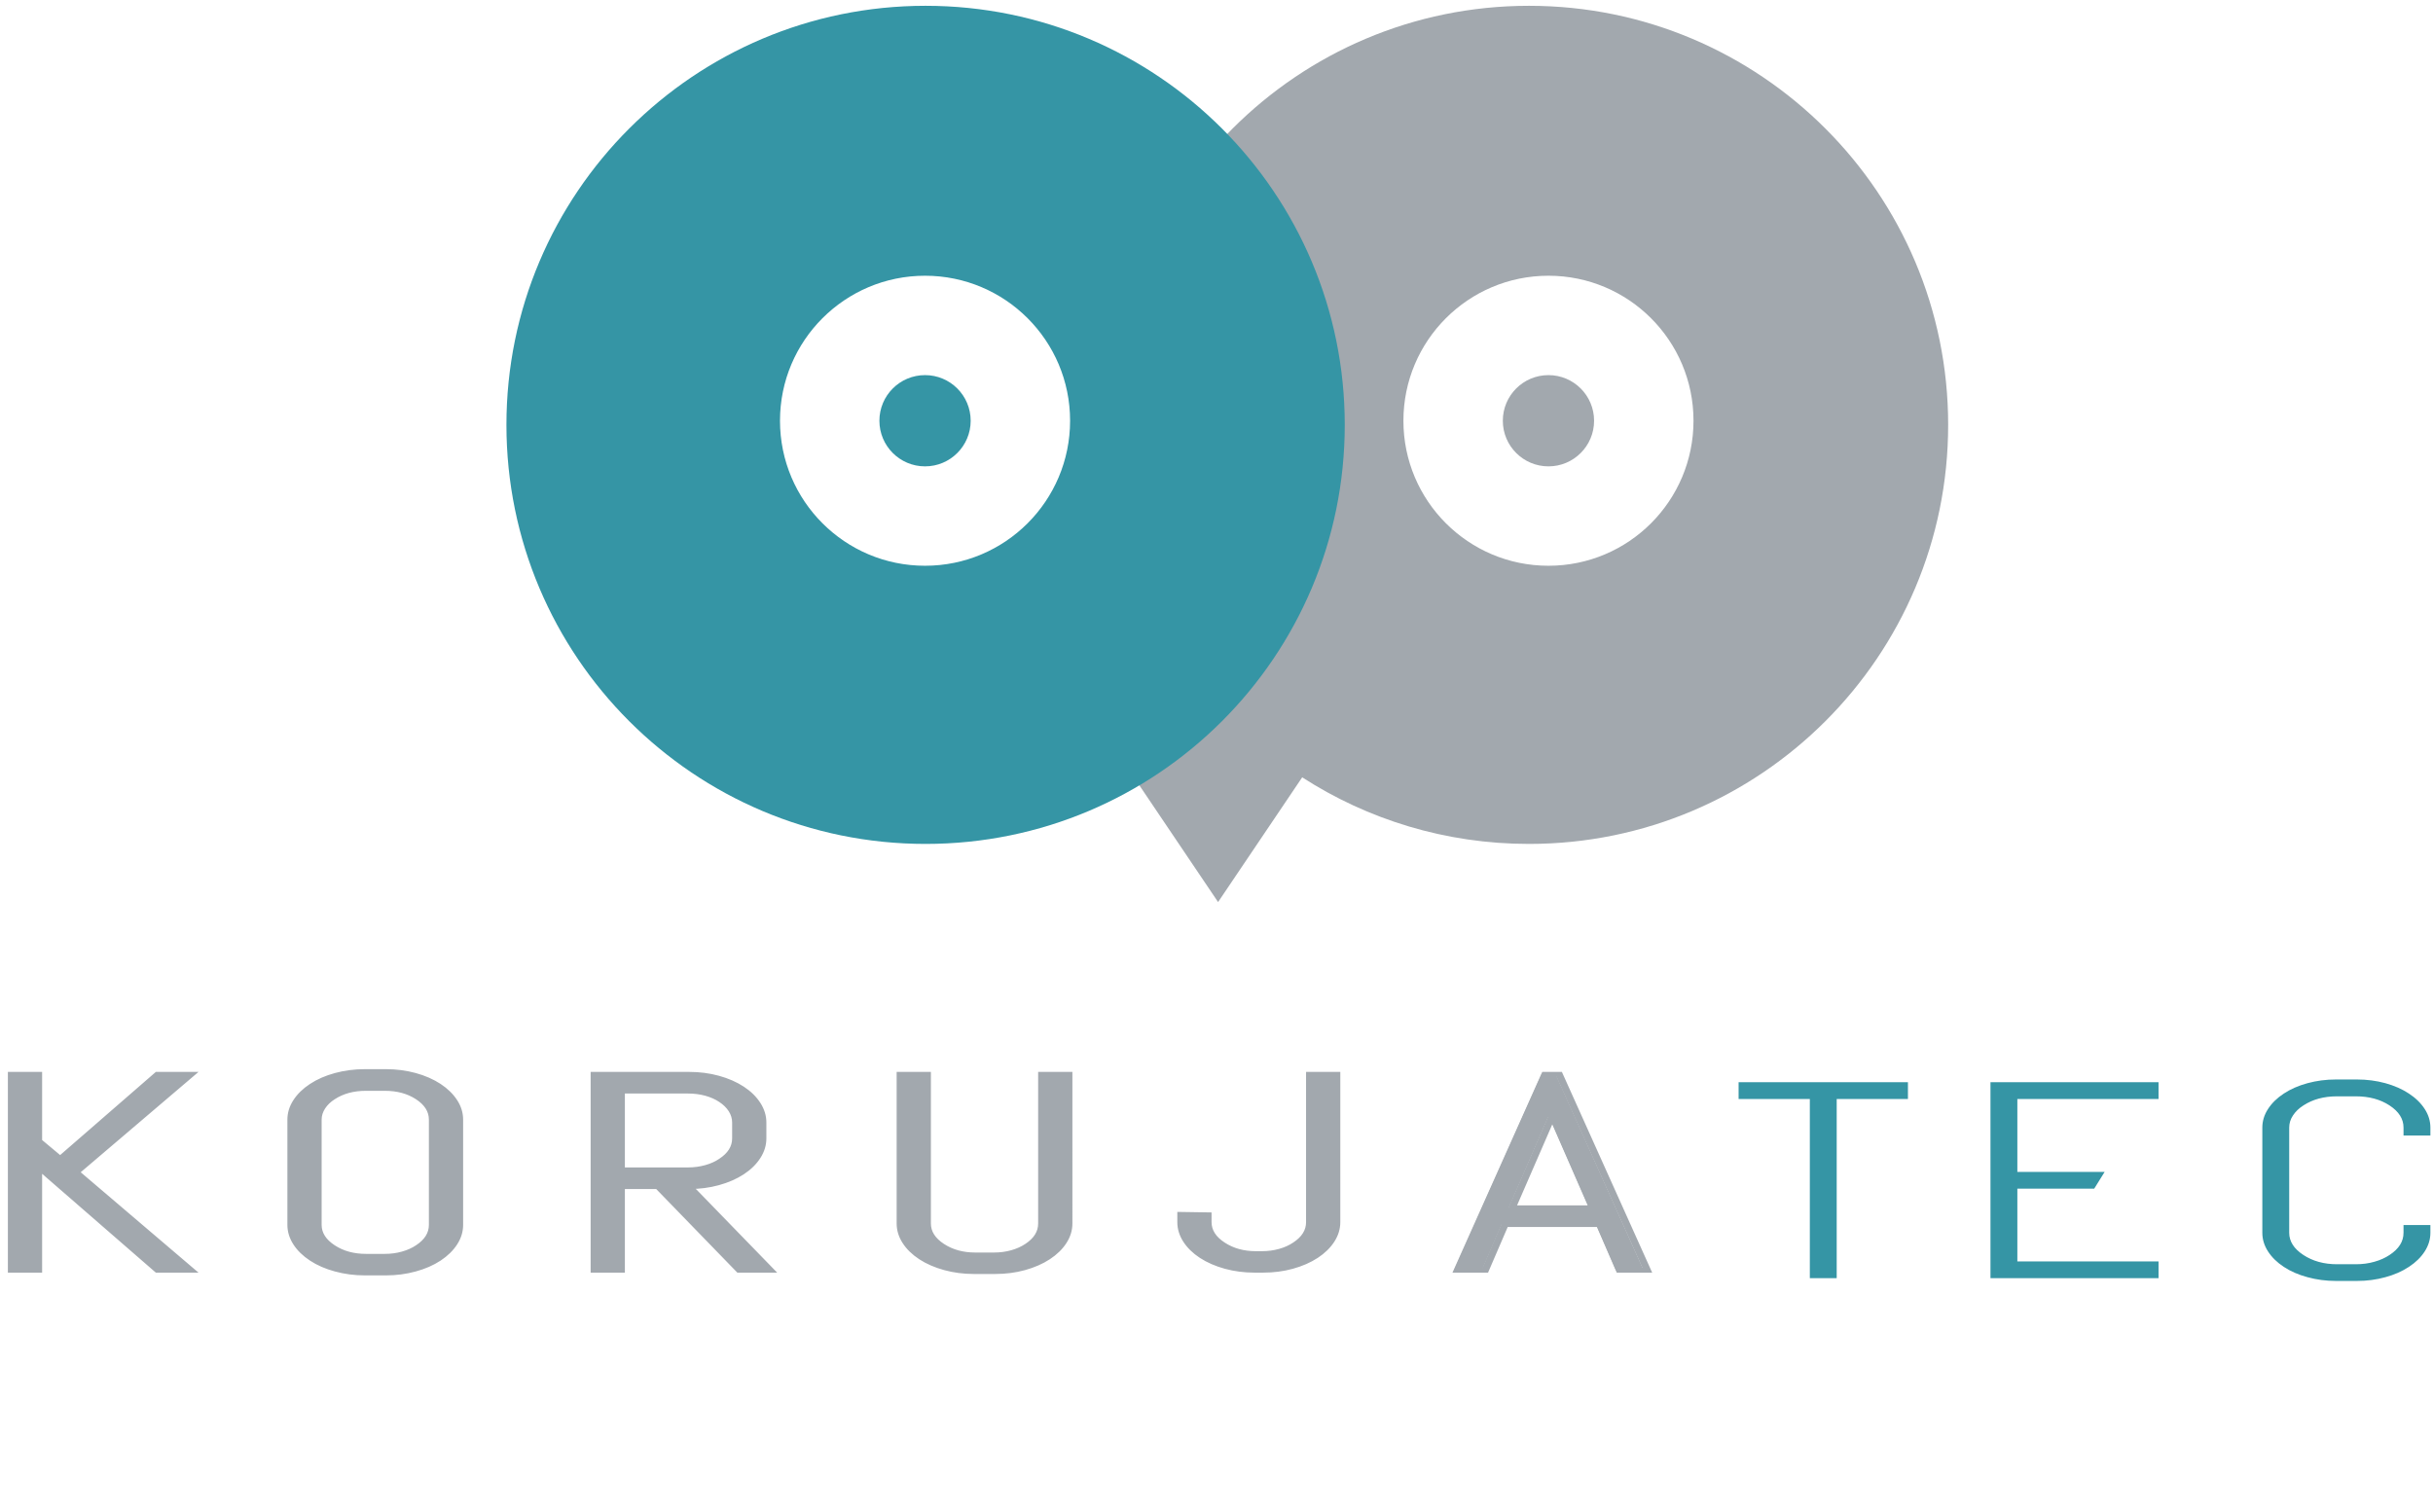 <?xml version="1.0" encoding="utf-8"?>
<svg version="1.1" id="svg2" width="384" height="238.667" viewBox="0 0 384 238.667" xmlns="http://www.w3.org/2000/svg">
  <path d="M 205.526 122.714 L 192.25 142.405 L 177.347 120.3 L 187.393 105.399 C 179.694 94.585 175.165 81.357 175.165 67.073 C 175.165 30.535 204.785 0.915 241.321 0.915 C 277.857 0.915 307.478 30.535 307.478 67.073 C 307.478 103.607 277.857 133.227 241.321 133.227 C 228.131 133.227 215.843 129.367 205.526 122.714 Z M 221.501 66.422 C 221.501 79.065 231.75 89.314 244.393 89.314 C 257.037 89.314 267.285 79.065 267.285 66.422 C 267.285 53.778 257.037 43.529 244.393 43.529 C 231.75 43.529 221.501 53.778 221.501 66.422 Z" style="fill:#A2A8AE;fill-opacity:1;fill-rule:evenodd;stroke:none" id="path12"/>
  <path d="M 1.816 169.584 L 6.057 169.584 L 6.057 180.091 L 9.479 182.956 L 24.828 169.584 L 30.091 169.584 L 11.981 185.047 L 30.091 200.518 L 24.828 200.518 L 6.057 184.163 L 6.057 200.518 L 1.816 200.518 L 1.816 169.584 Z M 72.358 193.353 C 72.358 194.377 72.067 195.349 71.472 196.277 C 70.877 197.205 70.048 198.022 68.982 198.729 C 67.904 199.436 66.659 199.981 65.245 200.364 C 63.832 200.754 62.35 200.952 60.79 200.952 L 57.436 200.952 C 55.887 200.952 54.395 200.754 52.97 200.364 C 51.545 199.981 50.288 199.436 49.223 198.729 C 48.146 198.022 47.315 197.205 46.72 196.277 C 46.126 195.349 45.834 194.377 45.834 193.353 L 45.834 176.741 C 45.834 175.725 46.126 174.745 46.72 173.825 C 47.315 172.897 48.146 172.08 49.223 171.373 C 50.288 170.666 51.545 170.121 52.97 169.731 C 54.395 169.348 55.887 169.149 57.436 169.149 L 60.79 169.149 C 62.35 169.149 63.832 169.348 65.245 169.731 C 66.659 170.121 67.904 170.666 68.982 171.373 C 70.048 172.08 70.877 172.897 71.472 173.825 C 72.067 174.745 72.358 175.725 72.358 176.741 L 72.358 193.353 Z M 68.118 176.741 C 68.118 175.379 67.388 174.215 65.919 173.25 C 64.449 172.286 62.675 171.808 60.588 171.808 L 57.637 171.808 C 55.551 171.808 53.778 172.286 52.308 173.25 C 51.612 173.692 51.063 174.223 50.67 174.826 C 50.277 175.43 50.075 176.071 50.075 176.741 L 50.075 193.353 C 50.075 194.708 50.816 195.872 52.308 196.851 C 53.8 197.831 55.573 198.316 57.637 198.316 L 60.588 198.316 C 61.621 198.316 62.597 198.191 63.517 197.926 C 64.437 197.669 65.245 197.308 65.919 196.851 C 67.388 195.886 68.118 194.723 68.118 193.353 L 68.118 176.741 Z M 116.433 200.518 L 103.653 187.315 L 97.83 187.315 L 97.83 200.518 L 93.589 200.518 L 93.589 169.584 L 108.545 169.584 C 110.105 169.584 111.586 169.775 113 170.165 C 114.413 170.556 115.658 171.1 116.736 171.808 C 117.802 172.507 118.632 173.332 119.227 174.267 C 119.822 175.202 120.113 176.174 120.113 177.197 L 120.113 179.701 C 120.113 180.725 119.822 181.697 119.227 182.632 C 118.632 183.567 117.802 184.392 116.736 185.091 C 115.658 185.798 114.413 186.343 113 186.734 C 111.586 187.124 110.105 187.315 108.545 187.315 L 121.336 200.518 L 116.433 200.518 Z M 115.872 177.197 C 115.872 176.52 115.681 175.88 115.3 175.275 C 114.918 174.672 114.379 174.142 113.673 173.677 C 113 173.221 112.191 172.868 111.272 172.61 C 110.352 172.36 109.376 172.235 108.343 172.235 L 97.83 172.235 L 97.83 184.664 L 108.343 184.664 C 109.376 184.664 110.352 184.531 111.272 184.274 C 112.191 184.016 113 183.655 113.673 183.191 C 115.142 182.234 115.872 181.063 115.872 179.701 L 115.872 177.197 Z M 168.305 193.14 C 168.305 194.163 168.014 195.135 167.418 196.063 C 166.824 196.991 165.994 197.808 164.917 198.515 C 163.85 199.215 162.606 199.76 161.192 200.15 C 159.778 200.54 158.297 200.731 156.737 200.731 L 153.384 200.731 C 151.824 200.731 150.342 200.54 148.917 200.15 C 147.493 199.76 146.236 199.215 145.169 198.515 C 144.093 197.808 143.262 196.991 142.668 196.063 C 142.073 195.135 141.781 194.163 141.781 193.14 L 141.781 169.584 L 146.022 169.584 L 146.022 193.14 C 146.022 194.495 146.764 195.658 148.254 196.637 C 149.748 197.61 151.521 198.103 153.585 198.103 L 156.536 198.103 C 157.568 198.103 158.544 197.971 159.464 197.713 C 160.384 197.455 161.181 197.094 161.865 196.637 C 163.334 195.673 164.064 194.51 164.064 193.14 L 164.064 169.584 L 168.305 169.584 L 168.305 193.14 Z M 210.494 192.926 C 210.494 193.942 210.203 194.922 209.609 195.85 C 209.014 196.777 208.183 197.595 207.118 198.295 C 206.039 199.001 204.794 199.546 203.381 199.937 C 201.967 200.327 200.486 200.518 198.927 200.518 L 197.581 200.518 C 196.021 200.518 194.529 200.327 193.103 199.937 C 191.69 199.546 190.433 199.001 189.357 198.295 C 188.29 197.595 187.459 196.777 186.866 195.85 C 186.271 194.922 185.978 193.942 185.978 192.926 L 185.978 191.697 L 190.219 191.763 L 190.219 192.926 C 190.219 194.274 190.961 195.445 192.453 196.416 C 193.945 197.396 195.718 197.889 197.771 197.889 L 198.725 197.889 C 199.758 197.889 200.733 197.757 201.654 197.499 C 202.574 197.241 203.37 196.881 204.054 196.416 C 205.525 195.452 206.254 194.288 206.254 192.926 L 206.254 169.584 L 210.494 169.584 L 210.494 192.926 Z M 243.305 169.584 L 245.538 169.584 L 259.417 200.518 L 255.041 200.518 L 251.922 193.309 L 236.999 193.309 L 233.902 200.518 L 229.503 200.518 L 243.305 169.584 Z M 250.799 190.658 L 244.583 176.402 L 244.326 176.402 L 238.142 190.658 L 250.799 190.658" style="fill:#A2A8AE;fill-opacity:1;fill-rule:nonzero;stroke:none" id="path14"/>
  <g id="g16" transform="matrix(0, 0.106, 0.161, 0, 0, 238.667)">
    <path d="m -651.585,11.306 v 26.398 h 99.108 l 27.019,21.304 -126.127,95.547 v 32.758 L -505.735,74.58 -359.816,187.313 V 154.555 L -514.071,37.703 h 154.255 V 11.306 Z m 224.194,439.123 c 9.652,0 18.819,-1.812 27.573,-5.515 8.754,-3.706 16.457,-8.867 23.128,-15.504 6.666,-6.708 11.809,-14.46 15.42,-23.259 3.679,-8.8 5.551,-18.02 5.551,-27.731 v -20.883 c 0,-9.639 -1.872,-18.927 -5.551,-27.801 -3.611,-8.868 -8.754,-16.691 -15.42,-23.324 -6.671,-6.705 -14.374,-11.873 -23.128,-15.579 -8.754,-3.696 -17.921,-5.515 -27.573,-5.515 h -156.687 c -9.585,0 -18.825,1.819 -27.505,5.515 -8.749,3.706 -16.457,8.874 -23.128,15.579 -6.666,6.633 -11.804,14.456 -15.484,23.324 -3.615,8.874 -5.492,18.162 -5.492,27.801 v 20.883 c 0,9.711 1.877,18.931 5.492,27.731 3.68,8.799 8.818,16.551 15.484,23.259 6.671,6.637 14.379,11.798 23.128,15.504 8.68,3.703 17.92,5.515 27.505,5.515 z m -156.687,-26.398 c -12.846,0 -23.821,-4.542 -32.924,-13.688 -9.097,-9.15 -13.607,-20.189 -13.607,-33.181 v -18.37 c 0,-12.985 4.51,-24.024 13.607,-33.174 4.171,-4.331 9.172,-7.752 14.866,-10.196 5.693,-2.445 11.735,-3.703 18.058,-3.703 h 156.687 c 12.777,0 23.751,4.61 32.987,13.899 9.24,9.289 13.823,20.325 13.823,33.174 v 18.37 c 0,6.43 -1.179,12.505 -3.679,18.231 -2.432,5.729 -5.836,10.758 -10.144,14.95 -9.098,9.146 -20.068,13.688 -32.987,13.688 z m 224.262,300.764 -124.525,-79.553 v -36.251 h 124.525 V 582.59 h -291.769 v 93.102 c 0,9.71 1.803,18.931 5.487,27.73 3.68,8.8 8.818,16.552 15.489,23.26 6.597,6.637 14.374,11.801 23.197,15.504 8.817,3.702 17.984,5.515 27.637,5.515 h 23.619 c 9.653,0 18.819,-1.813 27.642,-5.515 8.818,-3.703 16.599,-8.867 23.197,-15.504 6.666,-6.708 11.804,-14.46 15.489,-23.26 3.679,-8.799 5.487,-18.02 5.487,-27.73 l 124.525,79.625 z m -219.959,-3.492 c -6.386,0 -12.429,-1.19 -18.127,-3.563 -5.689,-2.377 -10.694,-5.729 -15.071,-10.129 -4.304,-4.189 -7.639,-9.22 -10.071,-14.946 -2.358,-5.726 -3.537,-11.802 -3.537,-18.231 v -65.443 h 117.235 v 65.443 c 0,6.429 -1.252,12.505 -3.679,18.231 -2.432,5.726 -5.836,10.757 -10.213,14.946 -9.029,9.15 -20.072,13.692 -32.918,13.692 z m 150.369,326.397 c 9.653,0 18.82,-1.82 27.574,-5.52 8.754,-3.7 16.457,-8.87 23.128,-15.57 6.597,-6.64 11.735,-14.39 15.42,-23.19 3.679,-8.805 5.482,-18.025 5.482,-27.733 v -20.879 c 0,-9.711 -1.803,-18.931 -5.482,-27.799 -3.685,-8.87 -8.823,-16.694 -15.42,-23.33 -6.671,-6.705 -14.374,-11.873 -23.128,-15.576 -8.754,-3.702 -17.921,-5.518 -27.574,-5.518 h -222.179 v 26.401 h 222.179 c 12.778,0 23.752,4.614 32.987,13.899 9.172,9.289 13.824,20.329 13.824,33.178 v 18.37 c 0,6.426 -1.248,12.502 -3.679,18.23 -2.432,5.723 -5.836,10.687 -10.145,14.947 -9.097,9.15 -20.067,13.69 -32.987,13.69 h -222.179 v 26.4 z m -2.014,262.63 c 9.585,0 18.82,-1.82 27.574,-5.52 8.749,-3.7 16.456,-8.87 23.059,-15.5 6.666,-6.71 11.804,-14.46 15.489,-23.26 3.679,-8.8 5.482,-18.02 5.482,-27.73 v -8.38 c 0,-9.71 -1.803,-19 -5.482,-27.87 -3.685,-8.8 -8.823,-16.62 -15.489,-23.33 -6.603,-6.64 -14.31,-11.8 -23.059,-15.5 -8.754,-3.7 -17.989,-5.52 -27.574,-5.52 h -11.598 l 0.624,26.4 h 10.974 c 12.709,0 23.752,4.61 32.919,13.9 9.24,9.29 13.892,20.32 13.892,33.1 v 5.94 c 0,6.43 -1.248,12.5 -3.679,18.23 -2.432,5.73 -5.836,10.69 -10.213,14.95 -9.093,9.15 -20.073,13.69 -32.919,13.69 h -220.165 v 26.4 z m -220.165,204.24 v 13.9 l 291.769,86.39 v -27.23 l -67.993,-19.42 v -92.89 l 67.993,-19.28 v -27.38 z m 198.772,46.65 -134.458,-38.69 v -1.61 l 134.458,-38.48 z" style="fill:none;stroke:#A2A8AE;stroke-width:7.169;stroke-linecap:butt;stroke-linejoin:miter;stroke-miterlimit:22.926;stroke-dasharray:none;stroke-opacity:1" id="path18"/>
  </g>
  <path d="M 289.887 173.5 L 289.887 201.784 L 285.646 201.784 L 285.646 173.5 L 274.403 173.5 L 274.403 170.849 L 301.13 170.849 L 301.13 173.5 L 289.887 173.5 Z M 314.156 201.784 L 314.156 170.849 L 340.682 170.849 L 340.682 173.5 L 318.399 173.5 L 318.399 185.002 L 332.176 185.002 L 330.527 187.653 L 318.399 187.653 L 318.399 199.133 L 340.682 199.133 L 340.682 201.784 L 314.156 201.784 Z M 383.588 194.619 C 383.588 195.642 383.296 196.614 382.702 197.542 C 382.107 198.47 381.278 199.287 380.199 199.994 C 379.134 200.701 377.888 201.246 376.475 201.629 C 375.06 202.019 373.579 202.218 372.02 202.218 L 368.666 202.218 C 367.106 202.218 365.624 202.019 364.2 201.629 C 362.775 201.246 361.518 200.701 360.452 199.994 C 359.375 199.287 358.544 198.47 357.951 197.542 C 357.355 196.614 357.063 195.642 357.063 194.619 L 357.063 178.006 C 357.063 176.99 357.355 176.011 357.951 175.09 C 358.544 174.162 359.375 173.345 360.452 172.638 C 361.518 171.932 362.775 171.386 364.2 170.996 C 365.624 170.613 367.106 170.414 368.666 170.414 L 372.02 170.414 C 373.579 170.414 375.06 170.613 376.475 170.996 C 377.888 171.386 379.134 171.932 380.199 172.638 C 381.278 173.345 382.107 174.162 382.702 175.09 C 383.296 176.011 383.588 176.99 383.588 178.006 L 383.588 179.259 L 379.347 179.259 L 379.347 178.006 C 379.347 176.644 378.618 175.481 377.148 174.516 C 375.678 173.551 373.904 173.073 371.819 173.073 L 368.867 173.073 C 366.78 173.073 365.007 173.551 363.538 174.516 C 362.842 174.958 362.292 175.488 361.9 176.092 C 361.495 176.696 361.306 177.336 361.306 178.006 L 361.306 194.619 C 361.306 195.974 362.046 197.137 363.538 198.116 C 365.03 199.096 366.803 199.582 368.867 199.582 L 371.819 199.582 C 372.851 199.582 373.827 199.457 374.747 199.191 C 375.667 198.934 376.463 198.573 377.148 198.116 C 378.618 197.152 379.347 195.988 379.347 194.619 L 379.347 193.389 L 383.588 193.389 L 383.588 194.619" style="fill:#3595A5;fill-opacity:1;fill-rule:nonzero;stroke:none" id="path20"/>
  <path d="M 146.085 0.915 C 182.622 0.915 212.242 30.535 212.242 67.073 C 212.242 103.607 182.622 133.227 146.085 133.227 C 109.55 133.227 79.93 103.607 79.93 67.073 C 79.93 30.535 109.55 0.915 146.085 0.915 Z M 123.106 66.422 C 123.106 79.065 133.356 89.314 146 89.314 C 158.642 89.314 168.892 79.065 168.892 66.422 C 168.892 53.778 158.642 43.529 146 43.529 C 133.356 43.529 123.106 53.778 123.106 66.422 Z" style="fill-opacity: 1; fill-rule: evenodd; stroke: none; fill: rgb(53, 149, 165);" id="path22"/>
  <path d="M 146 59.219 C 149.977 59.219 153.201 62.443 153.201 66.422 C 153.201 70.399 149.977 73.623 146 73.623 C 142.021 73.623 138.797 70.399 138.797 66.422 C 138.797 62.443 142.021 59.219 146 59.219" style="fill:#3595A5;fill-opacity:1;fill-rule:evenodd;stroke:none" id="path28"/>
  <path d="M 244.393 59.219 C 248.371 59.219 251.594 62.443 251.594 66.422 C 251.594 70.399 248.371 73.623 244.393 73.623 C 240.415 73.623 237.191 70.399 237.191 66.422 C 237.191 62.443 240.415 59.219 244.393 59.219" style="fill:#A2A8AE;fill-opacity:1;fill-rule:evenodd;stroke:none" id="path32"/>
</svg>